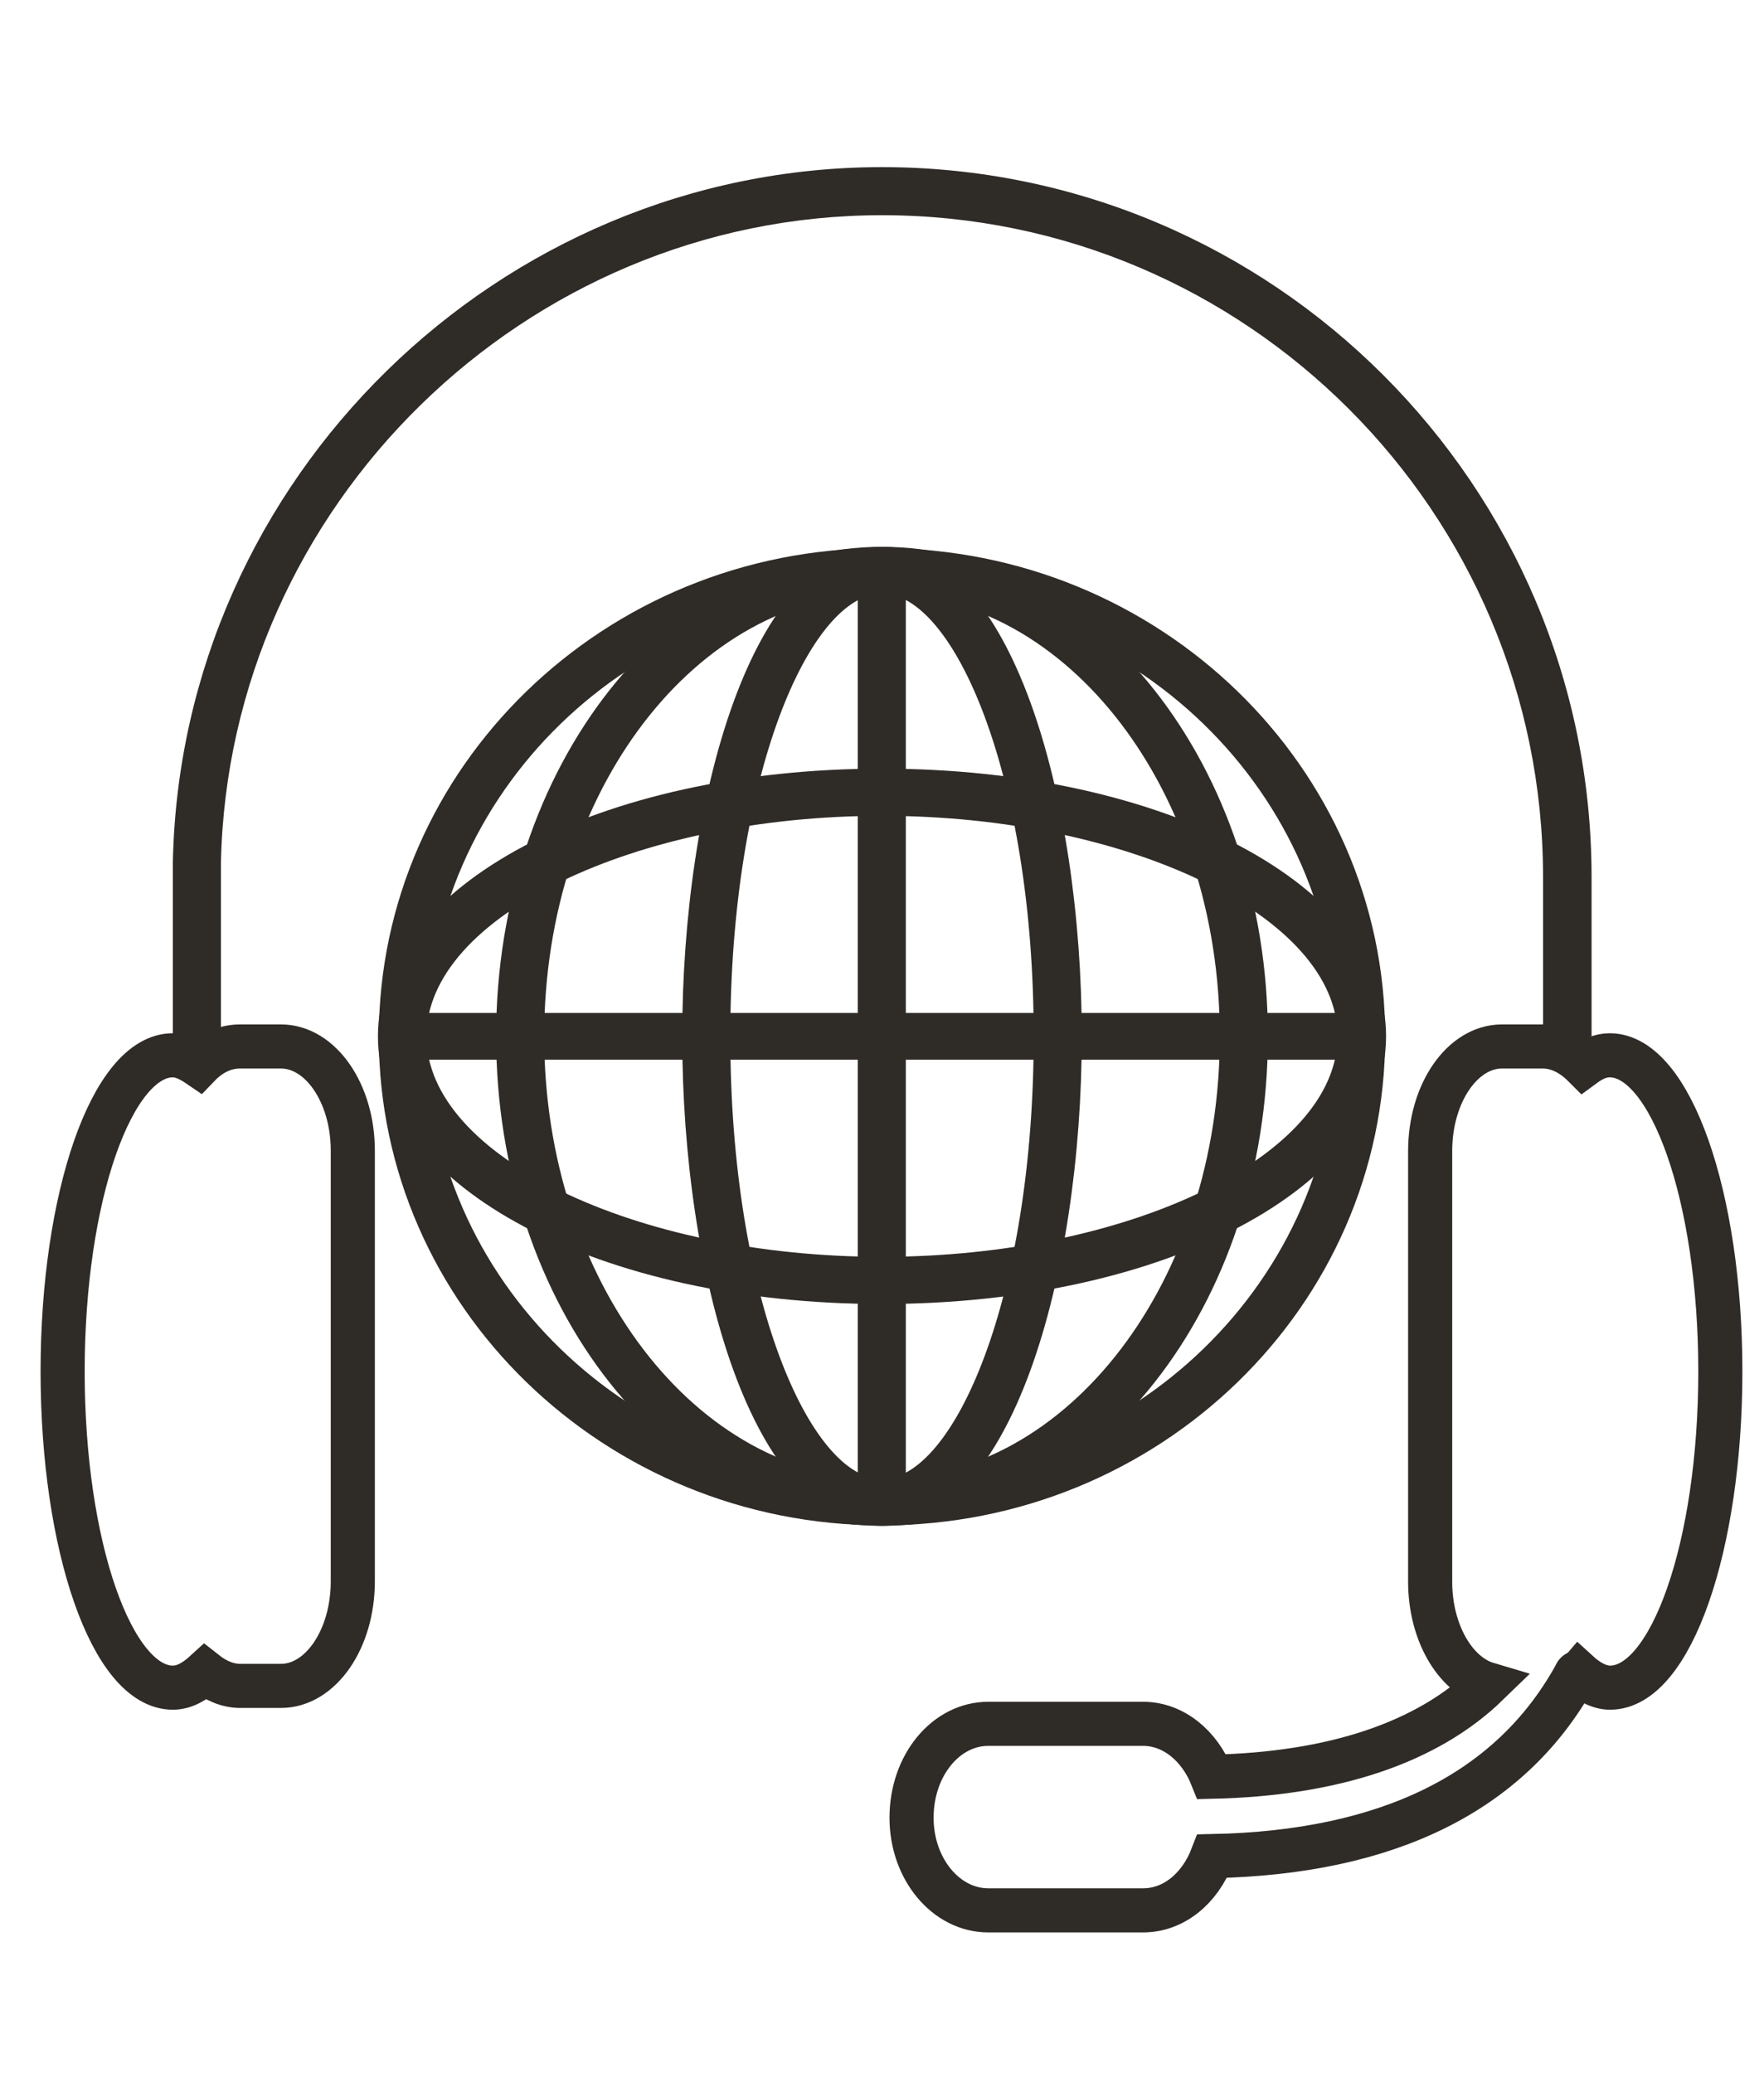 <?xml version="1.0" encoding="utf-8"?>
<!-- Generator: Adobe Illustrator 24.1.0, SVG Export Plug-In . SVG Version: 6.00 Build 0)  -->
<svg version="1.1" id="Layer_1" xmlns="http://www.w3.org/2000/svg" xmlns:xlink="http://www.w3.org/1999/xlink" x="0px" y="0px"
	 viewBox="0 0 40 47" style="enable-background:new 0 0 40 47;" xml:space="preserve">
<style type="text/css">
	.st0{clip-path:url(#SVGID_2_);}
	.st1{clip-path:url(#SVGID_4_);}
	.st2{fill-rule:evenodd;clip-rule:evenodd;}
	.st3{clip-path:url(#SVGID_6_);}
	.st4{clip-path:url(#SVGID_8_);}
	.st5{clip-path:url(#SVGID_10_);}
	.st6{fill:none;stroke:#000000;stroke-width:0.75;stroke-miterlimit:10;}
	.st7{fill:none;stroke:#000000;stroke-miterlimit:10;}
	.st8{stroke:#000000;stroke-width:0.75;stroke-miterlimit:10;}
	.st9{fill:#2F2B27;}
	.st10{fill:#2F2B27;}
	.st11{fill-rule:evenodd;clip-rule:evenodd;fill:none;stroke:#000000;stroke-miterlimit:10;}
	.st12{fill:#2F2B27;}
	.st13{fill:none;stroke:#2F2B27;stroke-miterlimit:10;}
</style>
<g>
	<path class="st12" d="M36,24.5c0,0-1.01-0.25-1.01-0.55v-4.06c0-8.28-6.73-15.01-14.99-15.01c-8.09,0-14.82,6.59-14.99,14.68
		c0,0.11,0,0.22,0,0.33l0,3.61c0,0.3,0.3,0,0,0c-0.3,0-1.09,0.75-1.09,0.45v-4.06c0-0.12,0-0.24,0-0.35
		C4.1,10.85,11.32,3.79,20,3.79c8.87,0,16.09,7.22,16.09,16.1v4.06C36.09,24.25,36.3,24.5,36,24.5z"/>
</g>
<path class="st12" d="M20,34.59c-6.29,0-11.41-4.97-11.41-11.08c0-6.11,5.12-11.08,11.41-11.08c6.29,0,11.41,4.97,11.41,11.08
	C31.41,29.62,26.29,34.59,20,34.59z M20,13.48c-5.69,0-10.32,4.5-10.32,10.02c0,5.53,4.63,10.02,10.32,10.02
	c5.69,0,10.32-4.5,10.32-10.02C30.32,17.98,25.69,13.48,20,13.48z"/>
<g>
	<path class="st12" d="M20,34.6c-2.95,0-4.53-5.72-4.53-11.1S17.05,12.4,20,12.4c2.94,0,4.53,5.72,4.53,11.1S22.94,34.6,20,34.6z
		 M20,13.46c-1.63,0-3.44,4.12-3.44,10.04S18.37,33.54,20,33.54s3.44-4.12,3.44-10.04S21.63,13.46,20,13.46z"/>
</g>
<g>
	<rect x="19.45" y="12.93" class="st12" width="1.09" height="21.14"/>
</g>
<g>
	<path class="st12" d="M20,29.57c-6.41,0-11.43-2.66-11.43-6.07s5.02-6.07,11.43-6.07c6.41,0,11.43,2.66,11.43,6.07
		S26.41,29.57,20,29.57z M20,18.5c-5.6,0-10.33,2.29-10.33,5s4.73,5,10.33,5c5.6,0,10.33-2.29,10.33-5S25.6,18.5,20,18.5z"/>
</g>
<g>
	<rect x="9.12" y="22.97" class="st12" width="21.76" height="1.06"/>
</g>
<g>
	<path class="st12" d="M20,34.6c-4.82,0-8.75-4.98-8.75-11.1c0-6.12,3.93-11.1,8.75-11.1s8.75,4.98,8.75,11.1
		C28.75,29.62,24.82,34.6,20,34.6z M20,13.46c-4.22,0-7.66,4.5-7.66,10.04S15.78,33.54,20,33.54c4.22,0,7.66-4.5,7.66-10.04
		S24.22,13.46,20,13.46z"/>
</g>
<path class="st13" d="M36.5,23.93c-0.21,0-0.4,0.09-0.59,0.23c-0.27-0.27-0.59-0.43-0.93-0.43h-0.92c-0.9,0-1.63,1.06-1.63,2.37
	v9.77c0,1.14,0.56,2.1,1.3,2.32c-1.37,1.33-3.5,2.04-6.25,2.1c-0.28-0.7-0.87-1.2-1.56-1.2h-3.51c-0.96,0-1.74,0.94-1.74,2.13
	c0,1.16,0.78,2.1,1.74,2.1h3.51c0.7,0,1.29-0.5,1.57-1.23c3.99-0.08,6.76-1.45,8.22-4.08c0.01-0.02,0.02-0.05,0.04-0.07
	c0.01-0.01,0.02-0.01,0.03-0.02c0.23,0.21,0.48,0.35,0.73,0.35c1.38,0,2.5-3.21,2.5-7.17S37.88,23.93,36.5,23.93z"/>
<path class="st13" d="M6.37,23.73H5.44c-0.35,0-0.67,0.16-0.93,0.43c-0.19-0.13-0.39-0.23-0.59-0.23c-1.38,0-2.5,3.21-2.5,7.17
	s1.12,7.17,2.5,7.17c0.26,0,0.5-0.14,0.73-0.35c0.24,0.19,0.51,0.31,0.8,0.31h0.92c0.9,0,1.63-1.06,1.63-2.37v-9.77
	C8,24.79,7.27,23.73,6.37,23.73z"/>
</svg>
